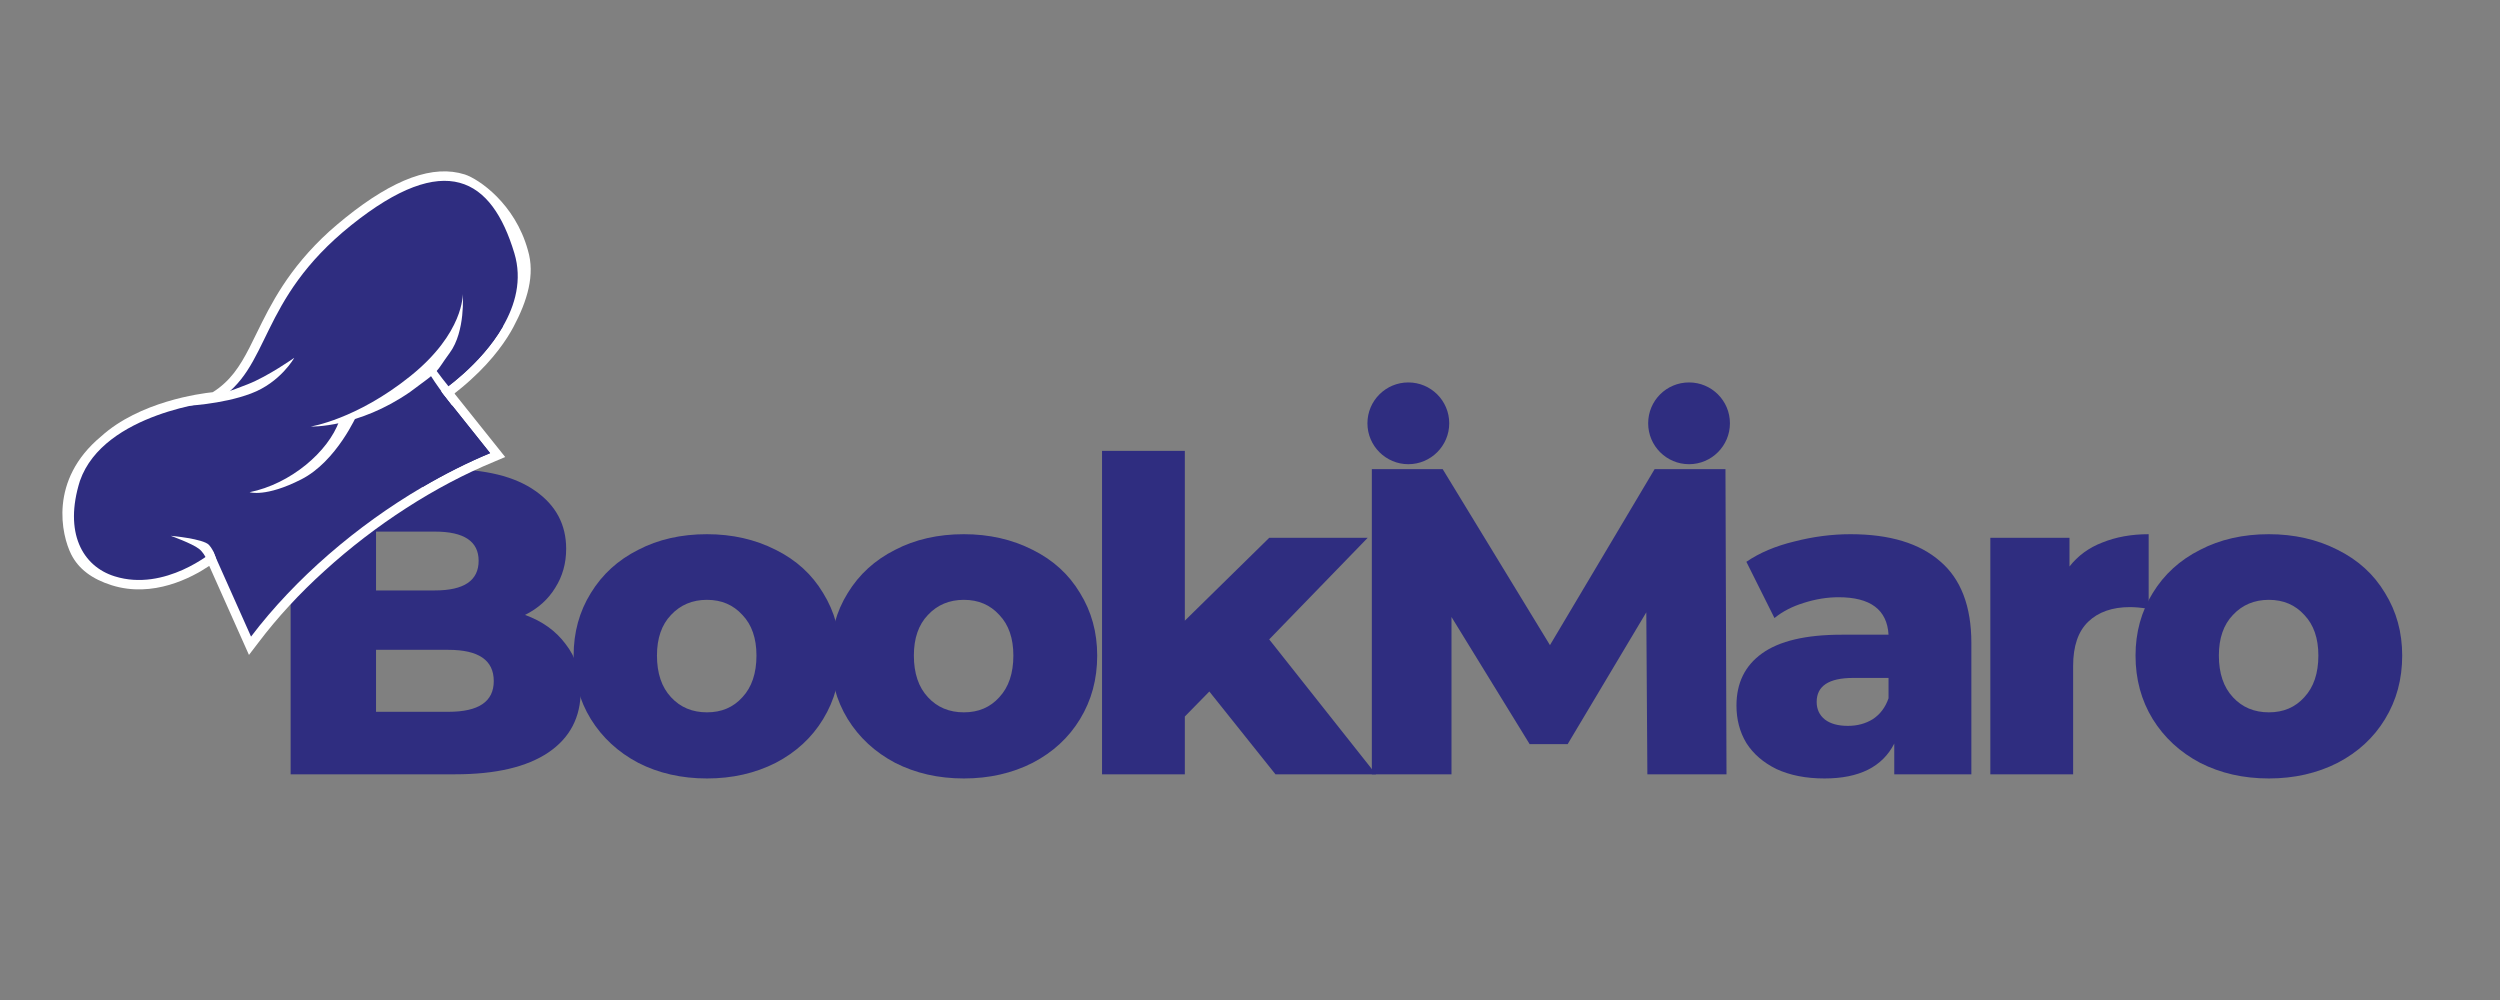 <svg xmlns="http://www.w3.org/2000/svg" xmlns:xlink="http://www.w3.org/1999/xlink" width="100" zoomAndPan="magnify" viewBox="0 0 75 30" height="40" preserveAspectRatio="xMidYMid meet" version="1.2"><rect x="0" y="0" width="75" height="30" fill="#808080" stroke="none"/><defs><clipPath id="2c58aa4ec1"><path d="M 1.211 5 L 16 5 L 16 20 L 1.211 20 Z M 1.211 5 "/></clipPath><clipPath id="10cb6416d6"><path d="M 0.484 15.848 L 9.801 1.965 L 18.934 8.094 L 9.617 21.977 Z M 0.484 15.848 "/></clipPath><clipPath id="0e71ff70ce"><path d="M 0.484 15.848 L 9.801 1.965 L 18.934 8.094 L 9.617 21.977 Z M 0.484 15.848 "/></clipPath><clipPath id="c7cbcf3fd5"><path d="M 2 5 L 16 5 L 16 20 L 2 20 Z M 2 5 "/></clipPath><clipPath id="6762b0a5bf"><path d="M 0.484 15.848 L 9.801 1.965 L 18.934 8.094 L 9.617 21.977 Z M 0.484 15.848 "/></clipPath><clipPath id="a508de66ae"><path d="M 0.484 15.848 L 9.801 1.965 L 18.934 8.094 L 9.617 21.977 Z M 0.484 15.848 "/></clipPath><clipPath id="6632f9bebc"><path d="M 3 15 L 7 15 L 7 18 L 3 18 Z M 3 15 "/></clipPath><clipPath id="f5005736b0"><path d="M 0.484 15.848 L 9.801 1.965 L 18.934 8.094 L 9.617 21.977 Z M 0.484 15.848 "/></clipPath><clipPath id="ef04c23264"><path d="M 0.484 15.848 L 9.801 1.965 L 18.934 8.094 L 9.617 21.977 Z M 0.484 15.848 "/></clipPath><clipPath id="d3399c642b"><path d="M 7 8 L 10 8 L 10 12 L 7 12 Z M 7 8 "/></clipPath><clipPath id="f693efdbf9"><path d="M 0.484 15.848 L 9.801 1.965 L 18.934 8.094 L 9.617 21.977 Z M 0.484 15.848 "/></clipPath><clipPath id="49080dc808"><path d="M 0.484 15.848 L 9.801 1.965 L 18.934 8.094 L 9.617 21.977 Z M 0.484 15.848 "/></clipPath><clipPath id="26e3d24d5b"><path d="M 7 7 L 16 7 L 16 15 L 7 15 Z M 7 7 "/></clipPath><clipPath id="5339b7dd8b"><path d="M 0.484 15.848 L 9.801 1.965 L 18.934 8.094 L 9.617 21.977 Z M 0.484 15.848 "/></clipPath><clipPath id="5c6afed5c6"><path d="M 0.484 15.848 L 9.801 1.965 L 18.934 8.094 L 9.617 21.977 Z M 0.484 15.848 "/></clipPath><clipPath id="54703d38ba"><path d="M 5 10 L 9 10 L 9 13 L 5 13 Z M 5 10 "/></clipPath><clipPath id="9739e8bef6"><path d="M 0.484 15.848 L 9.801 1.965 L 18.934 8.094 L 9.617 21.977 Z M 0.484 15.848 "/></clipPath><clipPath id="d10c001381"><path d="M 0.484 15.848 L 9.801 1.965 L 18.934 8.094 L 9.617 21.977 Z M 0.484 15.848 "/></clipPath><clipPath id="5bd92c13c6"><path d="M 12 10 L 14 10 L 14 13 L 12 13 Z M 12 10 "/></clipPath><clipPath id="892981e1f6"><path d="M 0.484 15.848 L 9.801 1.965 L 18.934 8.094 L 9.617 21.977 Z M 0.484 15.848 "/></clipPath><clipPath id="89c227271a"><path d="M 0.484 15.848 L 9.801 1.965 L 18.934 8.094 L 9.617 21.977 Z M 0.484 15.848 "/></clipPath><clipPath id="e3560dc036"><path d="M 9 8 L 14 8 L 14 13 L 9 13 Z M 9 8 "/></clipPath><clipPath id="ced59bc775"><path d="M 0.484 15.848 L 9.801 1.965 L 18.934 8.094 L 9.617 21.977 Z M 0.484 15.848 "/></clipPath><clipPath id="6ad5d01855"><path d="M 0.484 15.848 L 9.801 1.965 L 18.934 8.094 L 9.617 21.977 Z M 0.484 15.848 "/></clipPath><clipPath id="5dd19cd45e"><path d="M 7 12 L 11 12 L 11 15 L 7 15 Z M 7 12 "/></clipPath><clipPath id="71fce390c2"><path d="M 0.484 15.848 L 9.801 1.965 L 18.934 8.094 L 9.617 21.977 Z M 0.484 15.848 "/></clipPath><clipPath id="06928388dd"><path d="M 0.484 15.848 L 9.801 1.965 L 18.934 8.094 L 9.617 21.977 Z M 0.484 15.848 "/></clipPath><clipPath id="c5caef6b3e"><path d="M 5 16 L 7 16 L 7 17 L 5 17 Z M 5 16 "/></clipPath><clipPath id="032de10c4a"><path d="M 0.484 15.848 L 9.801 1.965 L 18.934 8.094 L 9.617 21.977 Z M 0.484 15.848 "/></clipPath><clipPath id="b4790a665c"><path d="M 0.484 15.848 L 9.801 1.965 L 18.934 8.094 L 9.617 21.977 Z M 0.484 15.848 "/></clipPath><clipPath id="afde49cc92"><path d="M 41.023 11.473 L 43.477 11.473 L 43.477 13.926 L 41.023 13.926 Z M 41.023 11.473 "/></clipPath><clipPath id="517232afcb"><path d="M 42.25 11.473 C 41.574 11.473 41.023 12.02 41.023 12.699 C 41.023 13.375 41.574 13.926 42.25 13.926 C 42.926 13.926 43.477 13.375 43.477 12.699 C 43.477 12.02 42.926 11.473 42.25 11.473 Z M 42.25 11.473 "/></clipPath><clipPath id="b73fa00bf7"><path d="M 49.445 11.473 L 51.898 11.473 L 51.898 13.926 L 49.445 13.926 Z M 49.445 11.473 "/></clipPath><clipPath id="2a03abf151"><path d="M 50.672 11.473 C 49.992 11.473 49.445 12.02 49.445 12.699 C 49.445 13.375 49.992 13.926 50.672 13.926 C 51.348 13.926 51.898 13.375 51.898 12.699 C 51.898 12.02 51.348 11.473 50.672 11.473 Z M 50.672 11.473 "/></clipPath></defs><g id="7d5c0a90a0"><g style="fill:#2f2d80;fill-opacity:1;"><g transform="translate(7.797, 23.229)"><path style="stroke:none" d="M 7.953 -4.781 C 8.473 -4.594 8.879 -4.301 9.172 -3.906 C 9.473 -3.52 9.625 -3.055 9.625 -2.516 C 9.625 -1.711 9.301 -1.094 8.656 -0.656 C 8.008 -0.219 7.078 0 5.859 0 L 0.922 0 L 0.922 -9.156 L 5.594 -9.156 C 6.758 -9.156 7.648 -8.938 8.266 -8.5 C 8.879 -8.07 9.188 -7.492 9.188 -6.766 C 9.188 -6.328 9.078 -5.938 8.859 -5.594 C 8.648 -5.25 8.348 -4.977 7.953 -4.781 Z M 3.484 -7.281 L 3.484 -5.516 L 5.25 -5.516 C 6.125 -5.516 6.562 -5.812 6.562 -6.406 C 6.562 -6.988 6.125 -7.281 5.25 -7.281 Z M 5.656 -1.875 C 6.562 -1.875 7.016 -2.18 7.016 -2.797 C 7.016 -3.422 6.562 -3.734 5.656 -3.734 L 3.484 -3.734 L 3.484 -1.875 Z M 5.656 -1.875 "/></g></g><g style="fill:#2f2d80;fill-opacity:1;"><g transform="translate(16.85, 23.229)"><path style="stroke:none" d="M 4.359 0.125 C 3.598 0.125 2.91 -0.031 2.297 -0.344 C 1.691 -0.664 1.219 -1.102 0.875 -1.656 C 0.531 -2.219 0.359 -2.852 0.359 -3.562 C 0.359 -4.258 0.531 -4.883 0.875 -5.438 C 1.219 -6 1.691 -6.43 2.297 -6.734 C 2.898 -7.047 3.586 -7.203 4.359 -7.203 C 5.117 -7.203 5.805 -7.047 6.422 -6.734 C 7.035 -6.43 7.508 -6 7.844 -5.438 C 8.188 -4.883 8.359 -4.258 8.359 -3.562 C 8.359 -2.852 8.188 -2.219 7.844 -1.656 C 7.508 -1.102 7.035 -0.664 6.422 -0.344 C 5.805 -0.031 5.117 0.125 4.359 0.125 Z M 4.359 -1.859 C 4.797 -1.859 5.148 -2.008 5.422 -2.312 C 5.703 -2.613 5.844 -3.031 5.844 -3.562 C 5.844 -4.082 5.703 -4.488 5.422 -4.781 C 5.148 -5.082 4.797 -5.234 4.359 -5.234 C 3.922 -5.234 3.562 -5.082 3.281 -4.781 C 3 -4.488 2.859 -4.082 2.859 -3.562 C 2.859 -3.031 3 -2.613 3.281 -2.312 C 3.562 -2.008 3.922 -1.859 4.359 -1.859 Z M 4.359 -1.859 "/></g></g><g style="fill:#2f2d80;fill-opacity:1;"><g transform="translate(24.557, 23.229)"><path style="stroke:none" d="M 4.359 0.125 C 3.598 0.125 2.91 -0.031 2.297 -0.344 C 1.691 -0.664 1.219 -1.102 0.875 -1.656 C 0.531 -2.219 0.359 -2.852 0.359 -3.562 C 0.359 -4.258 0.531 -4.883 0.875 -5.438 C 1.219 -6 1.691 -6.43 2.297 -6.734 C 2.898 -7.047 3.586 -7.203 4.359 -7.203 C 5.117 -7.203 5.805 -7.047 6.422 -6.734 C 7.035 -6.43 7.508 -6 7.844 -5.438 C 8.188 -4.883 8.359 -4.258 8.359 -3.562 C 8.359 -2.852 8.188 -2.219 7.844 -1.656 C 7.508 -1.102 7.035 -0.664 6.422 -0.344 C 5.805 -0.031 5.117 0.125 4.359 0.125 Z M 4.359 -1.859 C 4.797 -1.859 5.148 -2.008 5.422 -2.312 C 5.703 -2.613 5.844 -3.031 5.844 -3.562 C 5.844 -4.082 5.703 -4.488 5.422 -4.781 C 5.148 -5.082 4.797 -5.234 4.359 -5.234 C 3.922 -5.234 3.562 -5.082 3.281 -4.781 C 3 -4.488 2.859 -4.082 2.859 -3.562 C 2.859 -3.031 3 -2.613 3.281 -2.312 C 3.562 -2.008 3.922 -1.859 4.359 -1.859 Z M 4.359 -1.859 "/></g></g><g style="fill:#2f2d80;fill-opacity:1;"><g transform="translate(32.264, 23.229)"><path style="stroke:none" d="M 4.016 -2.484 L 3.281 -1.734 L 3.281 0 L 0.797 0 L 0.797 -9.703 L 3.281 -9.703 L 3.281 -4.609 L 5.812 -7.094 L 8.766 -7.094 L 5.812 -4.047 L 9.016 0 L 6 0 Z M 4.016 -2.484 "/></g></g><g style="fill:#2f2d80;fill-opacity:1;"><g transform="translate(40.233, 23.229)"><path style="stroke:none" d="M 9.188 0 L 9.156 -4.859 L 6.797 -0.906 L 5.656 -0.906 L 3.312 -4.719 L 3.312 0 L 0.922 0 L 0.922 -9.156 L 3.047 -9.156 L 6.266 -3.875 L 9.406 -9.156 L 11.531 -9.156 L 11.562 0 Z M 9.188 0 "/></g></g><g style="fill:#2f2d80;fill-opacity:1;"><g transform="translate(51.703, 23.229)"><path style="stroke:none" d="M 3.812 -7.203 C 4.988 -7.203 5.883 -6.93 6.5 -6.391 C 7.125 -5.859 7.438 -5.039 7.438 -3.938 L 7.438 0 L 5.125 0 L 5.125 -0.922 C 4.77 -0.223 4.07 0.125 3.031 0.125 C 2.477 0.125 2 0.031 1.594 -0.156 C 1.195 -0.352 0.895 -0.613 0.688 -0.938 C 0.488 -1.27 0.391 -1.645 0.391 -2.062 C 0.391 -2.738 0.645 -3.258 1.156 -3.625 C 1.676 -4 2.473 -4.188 3.547 -4.188 L 4.953 -4.188 C 4.91 -4.938 4.41 -5.312 3.453 -5.312 C 3.109 -5.312 2.758 -5.254 2.406 -5.141 C 2.062 -5.035 1.77 -4.883 1.531 -4.688 L 0.688 -6.375 C 1.082 -6.645 1.562 -6.848 2.125 -6.984 C 2.688 -7.129 3.25 -7.203 3.812 -7.203 Z M 3.734 -1.453 C 4.016 -1.453 4.266 -1.52 4.484 -1.656 C 4.703 -1.801 4.859 -2.008 4.953 -2.281 L 4.953 -2.891 L 3.891 -2.891 C 3.16 -2.891 2.797 -2.648 2.797 -2.172 C 2.797 -1.953 2.879 -1.773 3.047 -1.641 C 3.211 -1.516 3.441 -1.453 3.734 -1.453 Z M 3.734 -1.453 "/></g></g><g style="fill:#2f2d80;fill-opacity:1;"><g transform="translate(58.913, 23.229)"><path style="stroke:none" d="M 3.172 -6.234 C 3.422 -6.555 3.75 -6.797 4.156 -6.953 C 4.562 -7.117 5.023 -7.203 5.547 -7.203 L 5.547 -4.969 C 5.316 -5 5.129 -5.016 4.984 -5.016 C 4.453 -5.016 4.035 -4.867 3.734 -4.578 C 3.43 -4.285 3.281 -3.844 3.281 -3.25 L 3.281 0 L 0.797 0 L 0.797 -7.094 L 3.172 -7.094 Z M 3.172 -6.234 "/></g></g><g style="fill:#2f2d80;fill-opacity:1;"><g transform="translate(63.707, 23.229)"><path style="stroke:none" d="M 4.359 0.125 C 3.598 0.125 2.91 -0.031 2.297 -0.344 C 1.691 -0.664 1.219 -1.102 0.875 -1.656 C 0.531 -2.219 0.359 -2.852 0.359 -3.562 C 0.359 -4.258 0.531 -4.883 0.875 -5.438 C 1.219 -6 1.691 -6.43 2.297 -6.734 C 2.898 -7.047 3.586 -7.203 4.359 -7.203 C 5.117 -7.203 5.805 -7.047 6.422 -6.734 C 7.035 -6.43 7.508 -6 7.844 -5.438 C 8.188 -4.883 8.359 -4.258 8.359 -3.562 C 8.359 -2.852 8.188 -2.219 7.844 -1.656 C 7.508 -1.102 7.035 -0.664 6.422 -0.344 C 5.805 -0.031 5.117 0.125 4.359 0.125 Z M 4.359 -1.859 C 4.797 -1.859 5.148 -2.008 5.422 -2.312 C 5.703 -2.613 5.844 -3.031 5.844 -3.562 C 5.844 -4.082 5.703 -4.488 5.422 -4.781 C 5.148 -5.082 4.797 -5.234 4.359 -5.234 C 3.922 -5.234 3.562 -5.082 3.281 -4.781 C 3 -4.488 2.859 -4.082 2.859 -3.562 C 2.859 -3.031 3 -2.613 3.281 -2.312 C 3.562 -2.008 3.922 -1.859 4.359 -1.859 Z M 4.359 -1.859 "/></g></g><g clip-rule="nonzero" clip-path="url(#2c58aa4ec1)"><g clip-rule="nonzero" clip-path="url(#10cb6416d6)"><g clip-rule="nonzero" clip-path="url(#0e71ff70ce)"><path style=" stroke:none;fill-rule:nonzero;fill:#ffffff;fill-opacity:1;" d="M 14.816 13.855 C 13.062 14.578 11.262 15.738 9.742 17.121 C 8.984 17.805 8.316 18.531 7.758 19.27 L 7.469 19.648 L 6.277 16.977 C 5.75 17.332 4.59 17.945 3.355 17.559 C 2.758 17.371 2.359 17.07 2.137 16.633 C 1.848 16.059 1.457 14.402 3.031 13.094 C 4.184 12.047 6.004 11.805 6.383 11.766 C 6.508 11.688 6.621 11.602 6.727 11.504 C 7.152 11.121 7.406 10.598 7.699 9.996 C 8.121 9.137 8.641 8.07 9.879 6.941 C 10.031 6.805 10.195 6.668 10.363 6.531 C 11.828 5.355 13 4.934 13.945 5.234 C 14.363 5.371 15.449 6.105 15.836 7.504 C 16.059 8.242 15.82 9.027 15.402 9.812 C 15.203 10.184 14.82 10.762 14.125 11.391 C 13.934 11.566 13.762 11.703 13.633 11.805 L 15.156 13.711 Z M 14.816 13.855 "/></g></g></g><g clip-rule="nonzero" clip-path="url(#c7cbcf3fd5)"><g clip-rule="nonzero" clip-path="url(#6762b0a5bf)"><g clip-rule="nonzero" clip-path="url(#a508de66ae)"><path style=" stroke:none;fill-rule:nonzero;fill:#2f2d80;fill-opacity:1;" d="M 15.43 7.594 C 15.672 8.395 15.457 9.156 15.082 9.801 C 14.414 10.961 13.23 11.746 13.23 11.746 L 14.703 13.594 C 14.027 13.875 13.344 14.219 12.672 14.613 C 10.711 15.762 8.855 17.352 7.531 19.098 L 6.391 16.543 C 6.391 16.543 4.953 17.766 3.438 17.289 C 2.473 16.988 1.91 15.977 2.398 14.426 C 3.117 12.371 6.48 12.039 6.48 12.039 C 8.152 11.047 7.707 9.023 10.539 6.754 C 13.363 4.492 14.754 5.348 15.43 7.594 Z M 15.43 7.594 "/></g></g></g><g clip-rule="nonzero" clip-path="url(#6632f9bebc)"><g clip-rule="nonzero" clip-path="url(#f5005736b0)"><g clip-rule="nonzero" clip-path="url(#ef04c23264)"><path style=" stroke:none;fill-rule:nonzero;fill:#2f2d80;fill-opacity:1;" d="M 6.215 16.586 C 6.215 16.586 5.07 17.16 4.395 17.09 C 3.699 17.016 3.43 16.699 3.562 16.688 C 3.695 16.676 4.355 16.887 4.652 16.578 C 4.953 16.27 4.18 16.055 4.547 15.941 C 4.914 15.828 5.441 15.934 5.777 16.105 C 6.113 16.277 6.215 16.586 6.215 16.586 Z M 6.215 16.586 "/></g></g></g><g clip-rule="nonzero" clip-path="url(#d3399c642b)"><g clip-rule="nonzero" clip-path="url(#f693efdbf9)"><g clip-rule="nonzero" clip-path="url(#49080dc808)"><path style=" stroke:none;fill-rule:nonzero;fill:#2f2d80;fill-opacity:1;" d="M 7.434 11.527 C 7.434 11.527 8.172 11.016 8.672 10.027 C 9.168 9.039 9.633 8.426 9.844 8.656 C 10.051 8.887 10.066 9.484 9.293 10.379 C 8.52 11.277 7.434 11.527 7.434 11.527 Z M 7.434 11.527 "/></g></g></g><g clip-rule="nonzero" clip-path="url(#26e3d24d5b)"><g clip-rule="nonzero" clip-path="url(#5339b7dd8b)"><g clip-rule="nonzero" clip-path="url(#5c6afed5c6)"><path style=" stroke:none;fill-rule:nonzero;fill:#2f2d80;fill-opacity:1;" d="M 15.23 8.812 C 15.227 8.832 15.148 9.422 15.082 9.801 C 14.414 10.961 13.23 11.746 13.23 11.746 L 14.703 13.594 C 14.027 13.875 13.344 14.219 12.672 14.613 C 12.781 14.387 12.809 14.102 12.648 13.758 C 12.168 12.727 11.648 12.27 11.648 12.27 C 11.648 12.27 11.055 13.633 10.227 14.18 C 9.406 14.723 7.609 14.523 7.582 14.52 C 7.598 14.512 8.438 14.051 8.828 13.645 C 9.219 13.238 9.219 13.238 9.219 13.238 C 8.578 12.988 7.98 12.738 8.34 12.383 C 8.34 12.383 10.371 12.656 11.984 10.621 C 13.602 8.586 13.016 7.723 13.789 7.898 C 14.562 8.074 14.133 9.961 14.574 9.715 C 15.008 9.477 15.223 8.832 15.23 8.812 Z M 15.23 8.812 "/></g></g></g><g clip-rule="nonzero" clip-path="url(#54703d38ba)"><g clip-rule="nonzero" clip-path="url(#9739e8bef6)"><g clip-rule="nonzero" clip-path="url(#d10c001381)"><path style=" stroke:none;fill-rule:nonzero;fill:#ffffff;fill-opacity:1;" d="M 5.516 12.18 C 5.516 12.18 6.645 12.141 7.531 11.805 C 8.418 11.473 8.828 10.734 8.828 10.734 C 8.828 10.734 8.043 11.289 7.434 11.527 C 6.824 11.77 6.688 11.789 6.688 11.789 Z M 5.516 12.18 "/></g></g></g><g clip-rule="nonzero" clip-path="url(#5bd92c13c6)"><g clip-rule="nonzero" clip-path="url(#892981e1f6)"><g clip-rule="nonzero" clip-path="url(#89c227271a)"><path style=" stroke:none;fill-rule:nonzero;fill:#ffffff;fill-opacity:1;" d="M 12.766 10.949 C 12.789 11.129 13.227 11.734 13.574 12.176 L 13.633 11.805 C 13.371 11.496 13.156 11.215 12.98 10.961 Z M 12.766 10.949 "/></g></g></g><g clip-rule="nonzero" clip-path="url(#e3560dc036)"><g clip-rule="nonzero" clip-path="url(#ced59bc775)"><g clip-rule="nonzero" clip-path="url(#6ad5d01855)"><path style=" stroke:none;fill-rule:nonzero;fill:#ffffff;fill-opacity:1;" d="M 13.883 8.82 C 13.883 8.82 13.926 9.988 12.309 11.285 C 10.688 12.586 9.316 12.797 9.316 12.797 C 9.316 12.797 10.742 12.844 12.309 11.754 C 13.277 11.043 13.02 11.23 13.492 10.586 C 13.969 9.941 13.883 8.82 13.883 8.82 Z M 13.883 8.82 "/></g></g></g><g clip-rule="nonzero" clip-path="url(#5dd19cd45e)"><g clip-rule="nonzero" clip-path="url(#71fce390c2)"><g clip-rule="nonzero" clip-path="url(#06928388dd)"><path style=" stroke:none;fill-rule:nonzero;fill:#ffffff;fill-opacity:1;" d="M 10.18 12.621 C 9.848 13.559 8.711 14.52 7.488 14.766 C 7.488 14.766 7.969 14.926 9.035 14.383 C 10.102 13.844 10.715 12.43 10.715 12.43 Z M 10.18 12.621 "/></g></g></g><g clip-rule="nonzero" clip-path="url(#c5caef6b3e)"><g clip-rule="nonzero" clip-path="url(#032de10c4a)"><g clip-rule="nonzero" clip-path="url(#b4790a665c)"><path style=" stroke:none;fill-rule:nonzero;fill:#ffffff;fill-opacity:1;" d="M 6.508 16.887 C 6.496 16.805 6.441 16.539 6.27 16.348 C 6.098 16.16 5.121 16.074 5.121 16.074 C 5.121 16.074 5.766 16.305 5.969 16.465 C 6.176 16.621 6.277 16.977 6.277 16.977 Z M 6.508 16.887 "/></g></g></g><g clip-rule="nonzero" clip-path="url(#afde49cc92)"><g clip-rule="nonzero" clip-path="url(#517232afcb)"><path style=" stroke:none;fill-rule:nonzero;fill:#2f2d80;fill-opacity:1;" d="M 41.023 11.473 L 43.477 11.473 L 43.477 13.926 L 41.023 13.926 Z M 41.023 11.473 "/></g></g><g clip-rule="nonzero" clip-path="url(#b73fa00bf7)"><g clip-rule="nonzero" clip-path="url(#2a03abf151)"><path style=" stroke:none;fill-rule:nonzero;fill:#2f2d80;fill-opacity:1;" d="M 49.445 11.473 L 51.898 11.473 L 51.898 13.926 L 49.445 13.926 Z M 49.445 11.473 "/></g></g></g></svg>